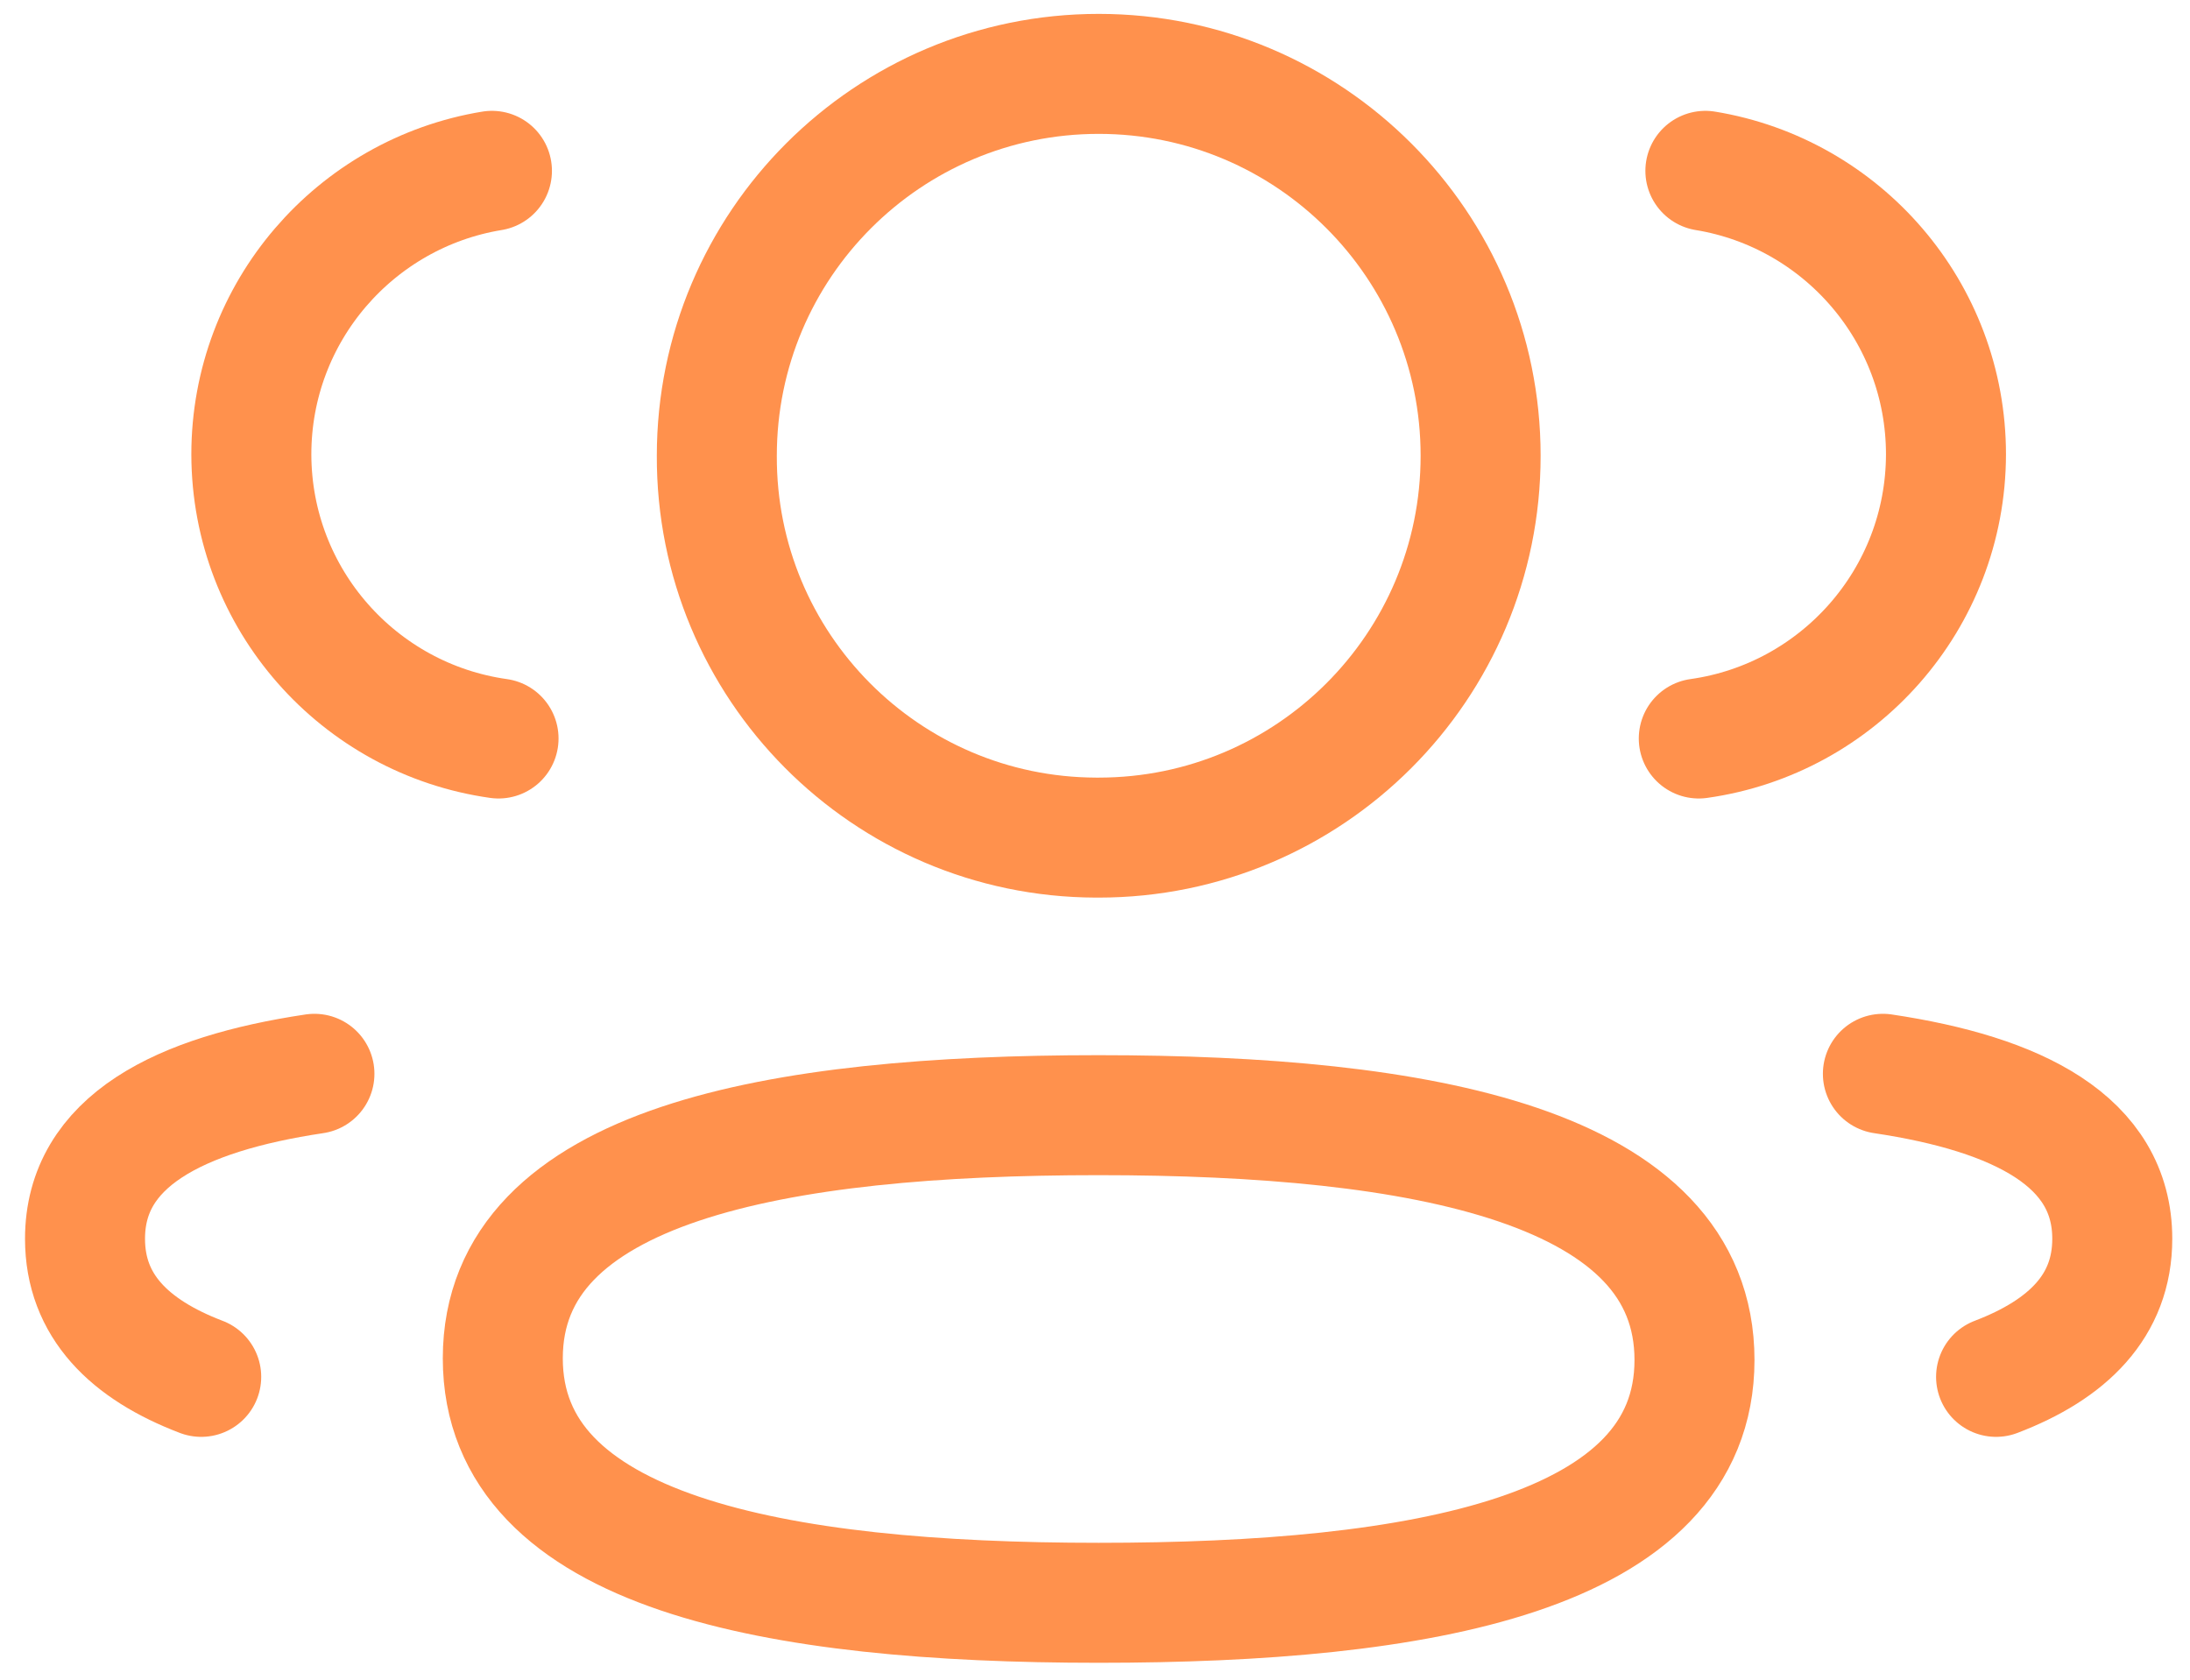 <svg width="73" height="56" viewBox="0 0 73 56" fill="none" xmlns="http://www.w3.org/2000/svg">
<path d="M56.626 24.619C61.276 23.965 64.856 19.979 64.866 15.149C64.866 10.389 61.396 6.442 56.846 5.695" stroke="#FF914D" stroke-width="4" stroke-linecap="round" stroke-linejoin="round"/>
<path d="M62.763 35.797C67.266 36.47 70.409 38.047 70.409 41.297C70.409 43.533 68.929 44.987 66.536 45.9" stroke="#FF914D" stroke-width="4" stroke-linecap="round" stroke-linejoin="round"/>
<path fill-rule="evenodd" clip-rule="evenodd" d="M36.623 37.176C25.91 37.176 16.76 38.799 16.76 45.282C16.76 51.762 25.853 53.432 36.623 53.432C47.337 53.432 56.483 51.826 56.483 45.339C56.483 38.852 47.393 37.176 36.623 37.176Z" stroke="#FF914D" stroke-width="4" stroke-linecap="round" stroke-linejoin="round"/>
<path fill-rule="evenodd" clip-rule="evenodd" d="M36.624 27.923C43.654 27.923 49.354 22.226 49.354 15.193C49.354 8.163 43.654 2.463 36.624 2.463C29.594 2.463 23.894 8.163 23.894 15.193C23.867 22.2 29.524 27.9 36.53 27.923H36.624Z" stroke="#FF914D" stroke-width="4" stroke-linecap="round" stroke-linejoin="round"/>
<path d="M16.618 24.619C11.965 23.965 8.388 19.979 8.378 15.149C8.378 10.389 11.848 6.442 16.398 5.695" stroke="#FF914D" stroke-width="4" stroke-linecap="round" stroke-linejoin="round"/>
<path d="M10.481 35.797C5.977 36.47 2.834 38.047 2.834 41.297C2.834 43.533 4.314 44.987 6.707 45.9" stroke="#FF914D" stroke-width="4" stroke-linecap="round" stroke-linejoin="round"/>
</svg>
